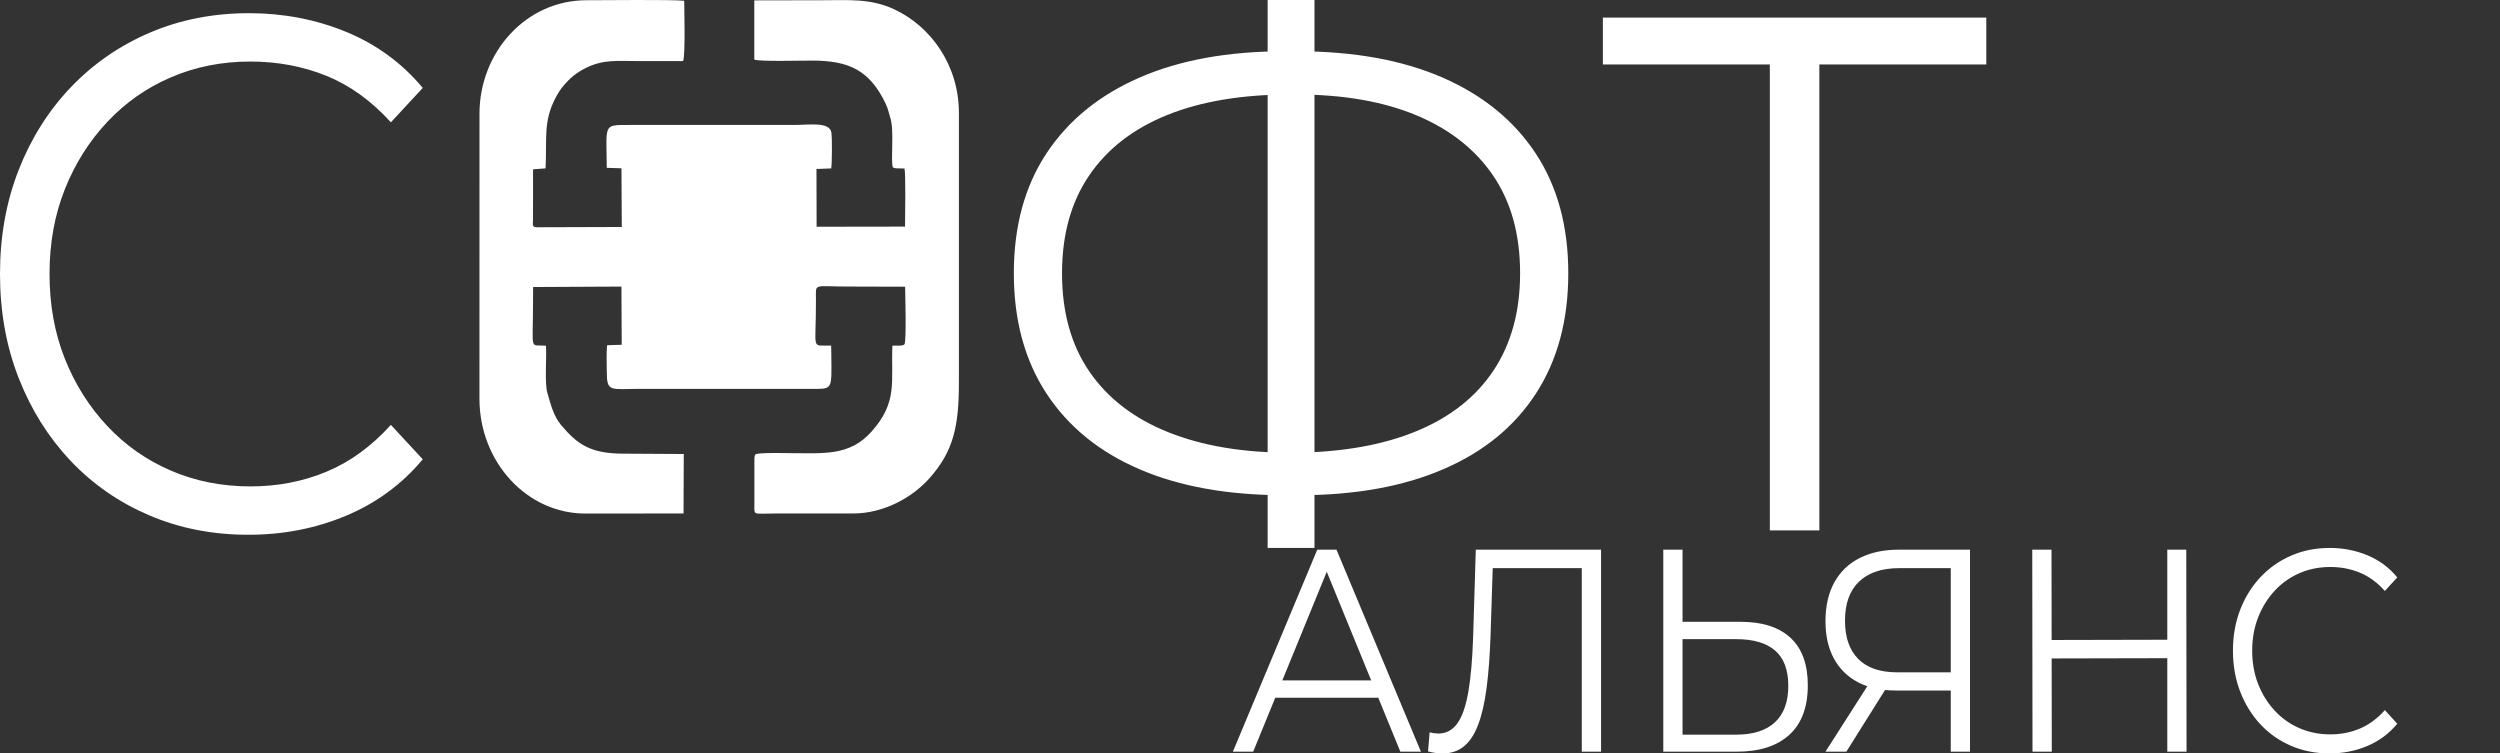 <?xml version="1.0" encoding="UTF-8"?> <svg xmlns="http://www.w3.org/2000/svg" width="73" height="22" viewBox="0 0 73 22" fill="none"><rect x="0" y="0" width="73" height="22" fill="#333333" stroke="none"/><path d="M7.252 15.615C6.209 15.615 5.244 15.426 4.359 15.048C3.474 14.67 2.708 14.139 2.061 13.455C1.413 12.77 0.908 11.964 0.545 11.037C0.182 10.111 0 9.098 0 8C0 6.902 0.182 5.889 0.545 4.963C0.908 4.036 1.417 3.23 2.071 2.545C2.725 1.861 3.494 1.33 4.379 0.952C5.264 0.574 6.229 0.385 7.272 0.385C8.276 0.385 9.221 0.567 10.106 0.93C10.991 1.294 11.737 1.84 12.345 2.567L11.414 3.572C10.846 2.945 10.218 2.492 9.531 2.214C8.844 1.936 8.105 1.797 7.312 1.797C6.48 1.797 5.707 1.95 4.993 2.257C4.28 2.563 3.659 2.998 3.131 3.562C2.602 4.125 2.19 4.781 1.892 5.529C1.595 6.278 1.446 7.102 1.446 8C1.446 8.898 1.595 9.722 1.892 10.471C2.19 11.219 2.602 11.875 3.131 12.438C3.659 13.002 4.28 13.437 4.993 13.743C5.707 14.05 6.48 14.203 7.312 14.203C8.105 14.203 8.844 14.061 9.531 13.775C10.218 13.49 10.846 13.034 11.414 12.406L12.345 13.412C11.737 14.139 10.991 14.688 10.106 15.059C9.221 15.43 8.27 15.615 7.252 15.615ZM37.511 14.46C35.859 14.46 34.446 14.207 33.27 13.7C32.094 13.194 31.19 12.456 30.555 11.487C29.921 10.517 29.604 9.348 29.604 7.979C29.604 6.61 29.921 5.444 30.555 4.481C31.19 3.519 32.094 2.781 33.27 2.267C34.446 1.754 35.859 1.497 37.511 1.497C37.524 1.497 37.557 1.497 37.61 1.497C37.663 1.497 37.715 1.497 37.768 1.497C37.821 1.497 37.854 1.497 37.867 1.497C39.532 1.497 40.952 1.754 42.128 2.267C43.303 2.781 44.208 3.519 44.843 4.481C45.477 5.444 45.794 6.61 45.794 7.979C45.794 9.348 45.48 10.517 44.852 11.487C44.225 12.456 43.323 13.194 42.148 13.7C40.972 14.207 39.565 14.46 37.927 14.46C37.9 14.46 37.858 14.46 37.798 14.46C37.739 14.46 37.679 14.46 37.62 14.46C37.56 14.46 37.524 14.46 37.511 14.46ZM37.669 13.219C37.696 13.219 37.722 13.219 37.748 13.219C37.775 13.219 37.795 13.219 37.808 13.219C39.195 13.205 40.381 12.995 41.365 12.588C42.349 12.182 43.099 11.59 43.614 10.813C44.129 10.036 44.387 9.091 44.387 7.979C44.387 6.852 44.126 5.904 43.604 5.134C43.082 4.364 42.336 3.775 41.365 3.369C40.394 2.963 39.221 2.759 37.848 2.759C37.834 2.759 37.808 2.759 37.768 2.759C37.729 2.759 37.696 2.759 37.669 2.759C36.269 2.759 35.073 2.959 34.083 3.358C33.092 3.758 32.332 4.346 31.804 5.123C31.275 5.9 31.011 6.852 31.011 7.979C31.011 9.119 31.279 10.079 31.814 10.856C32.349 11.633 33.115 12.221 34.112 12.62C35.11 13.02 36.295 13.219 37.669 13.219ZM37.015 16V0H38.383V16H37.015ZM51.679 15.487V1.455L52.075 1.882H46.804V0.513H58V1.882H52.749L53.125 1.455V15.487H51.679Z" fill="white"></path><path d="M36 21.949L38.464 16.051H39.026L41.491 21.949H40.89L38.626 16.413H38.857L36.593 21.949H36ZM36.97 20.374L37.14 19.868H40.274L40.444 20.374H36.97ZM42.13 22C42.058 22 41.989 21.996 41.922 21.987C41.855 21.979 41.781 21.963 41.699 21.941L41.745 21.385C41.832 21.407 41.917 21.419 41.999 21.419C42.23 21.419 42.416 21.319 42.557 21.119C42.699 20.92 42.805 20.611 42.877 20.192C42.949 19.774 42.995 19.236 43.016 18.579L43.093 16.051H46.751V21.949H46.188V16.421L46.335 16.59H43.455L43.593 16.413L43.524 18.562C43.503 19.152 43.465 19.662 43.408 20.091C43.352 20.521 43.27 20.878 43.162 21.162C43.054 21.445 42.916 21.656 42.746 21.794C42.577 21.931 42.371 22 42.13 22ZM50.825 18.157C51.461 18.157 51.947 18.313 52.284 18.625C52.62 18.937 52.788 19.399 52.788 20.011C52.788 20.646 52.609 21.128 52.249 21.456C51.89 21.785 51.376 21.949 50.709 21.949H48.568V16.051H49.13V18.157H50.825ZM50.694 21.452C51.192 21.452 51.57 21.331 51.829 21.09C52.089 20.848 52.218 20.494 52.218 20.028C52.218 19.562 52.09 19.218 51.833 18.996C51.577 18.774 51.197 18.663 50.694 18.663H49.13V21.452H50.694ZM56.962 21.949V19.994L57.116 20.163H55.353C54.921 20.163 54.553 20.081 54.248 19.919C53.942 19.756 53.709 19.524 53.547 19.223C53.385 18.923 53.304 18.562 53.304 18.14C53.304 17.691 53.392 17.31 53.566 16.999C53.741 16.687 53.988 16.451 54.309 16.291C54.63 16.131 55.004 16.051 55.43 16.051H57.524V21.949H56.962ZM53.304 21.949L54.629 19.876H55.214L53.913 21.949H53.304ZM56.962 19.817V16.413L57.116 16.59H55.453C54.95 16.59 54.561 16.721 54.286 16.982C54.011 17.243 53.874 17.624 53.874 18.124C53.874 18.607 54.002 18.979 54.259 19.24C54.516 19.501 54.896 19.632 55.399 19.632H57.116L56.962 19.817ZM63.285 16.051H63.839L63.847 21.949H63.285V16.051ZM59.912 21.949H59.349L59.342 16.051H59.904L59.912 21.949ZM63.339 19.219L59.85 19.227L59.842 18.688L63.339 18.68V19.219ZM68.021 22C67.615 22 67.24 21.925 66.897 21.777C66.552 21.628 66.255 21.419 66.003 21.149C65.752 20.879 65.555 20.562 65.414 20.197C65.273 19.831 65.202 19.433 65.202 19C65.202 18.567 65.273 18.169 65.414 17.803C65.555 17.438 65.753 17.121 66.007 16.851C66.261 16.581 66.56 16.372 66.904 16.223C67.248 16.074 67.623 16 68.029 16C68.419 16 68.786 16.072 69.13 16.215C69.474 16.358 69.764 16.573 70 16.86L69.638 17.256C69.417 17.008 69.173 16.83 68.906 16.721C68.639 16.611 68.352 16.556 68.044 16.556C67.721 16.556 67.42 16.616 67.143 16.737C66.866 16.858 66.624 17.029 66.419 17.251C66.214 17.473 66.053 17.732 65.938 18.027C65.822 18.322 65.764 18.646 65.764 19C65.764 19.354 65.822 19.678 65.938 19.973C66.053 20.268 66.214 20.527 66.419 20.748C66.624 20.97 66.866 21.142 67.143 21.263C67.42 21.383 67.721 21.444 68.044 21.444C68.352 21.444 68.639 21.388 68.906 21.275C69.173 21.163 69.417 20.983 69.638 20.736L70 21.132C69.764 21.419 69.474 21.635 69.13 21.781C68.786 21.927 68.416 22 68.021 22Z" fill="white"></path><path fill-rule="evenodd" clip-rule="evenodd" d="M14.001 3.325L14 11.651C14.004 13.486 15.38 14.999 17.099 14.996L19.959 14.993L19.966 13.257L18.21 13.247C17.245 13.247 16.861 12.978 16.387 12.415C16.165 12.152 16.086 11.823 15.982 11.469C15.899 11.187 15.966 10.46 15.942 10.095C15.456 10.054 15.562 10.296 15.564 8.885L15.567 8.381L18.146 8.368L18.154 10.067L17.727 10.081C17.704 10.335 17.717 10.593 17.718 10.849C17.719 11.469 17.822 11.354 18.727 11.354H23.661C24.32 11.354 24.284 11.414 24.275 10.378L24.27 10.092C23.665 10.07 23.83 10.29 23.826 8.746C23.826 8.259 23.727 8.366 24.772 8.367L26.429 8.372C26.433 8.598 26.472 9.986 26.409 10.056C26.349 10.115 26.159 10.083 26.058 10.094C26.013 11.143 26.227 11.738 25.439 12.613C24.805 13.318 24.048 13.232 23.144 13.233C23.076 13.233 22.062 13.205 22.054 13.275C22.049 13.319 22.024 13.234 22.028 13.531L22.028 14.748C22.028 15.059 21.986 14.995 22.628 14.994H24.901C25.816 14.996 26.646 14.516 27.128 13.978C27.853 13.17 28 12.432 28 11.152L28 3.296C28 1.901 27.176 0.763 26.103 0.268C25.414 -0.05 24.782 0.007 24.023 0.007L22.025 0.011L22.025 1.739C22.157 1.802 23.398 1.768 23.713 1.769C24.784 1.77 25.389 2.045 25.858 3.02C25.934 3.177 25.951 3.3 25.998 3.445C26.118 3.809 26.001 4.682 26.072 4.89C26.08 4.893 26.09 4.888 26.095 4.897C26.109 4.926 26.369 4.916 26.411 4.919C26.449 5.075 26.431 6.253 26.427 6.617L23.845 6.621L23.841 4.934L24.271 4.918C24.297 4.789 24.298 4.019 24.279 3.879C24.231 3.545 23.639 3.649 23.17 3.649H18.339C17.607 3.651 17.707 3.623 17.718 4.901L18.147 4.914L18.156 6.628L15.652 6.636C15.525 6.62 15.564 6.546 15.564 6.394L15.565 4.944L15.93 4.917C15.976 4.033 15.853 3.549 16.232 2.839C16.305 2.703 16.367 2.605 16.47 2.484C16.653 2.272 16.828 2.126 17.096 1.99C17.622 1.723 18.05 1.784 18.675 1.784L19.947 1.784C20.017 1.594 19.979 0.23 19.979 0.022C19.57 -0.016 17.672 0.007 17.125 0.007C15.357 0.007 14.001 1.526 14.001 3.324" fill="white"></path></svg> 
